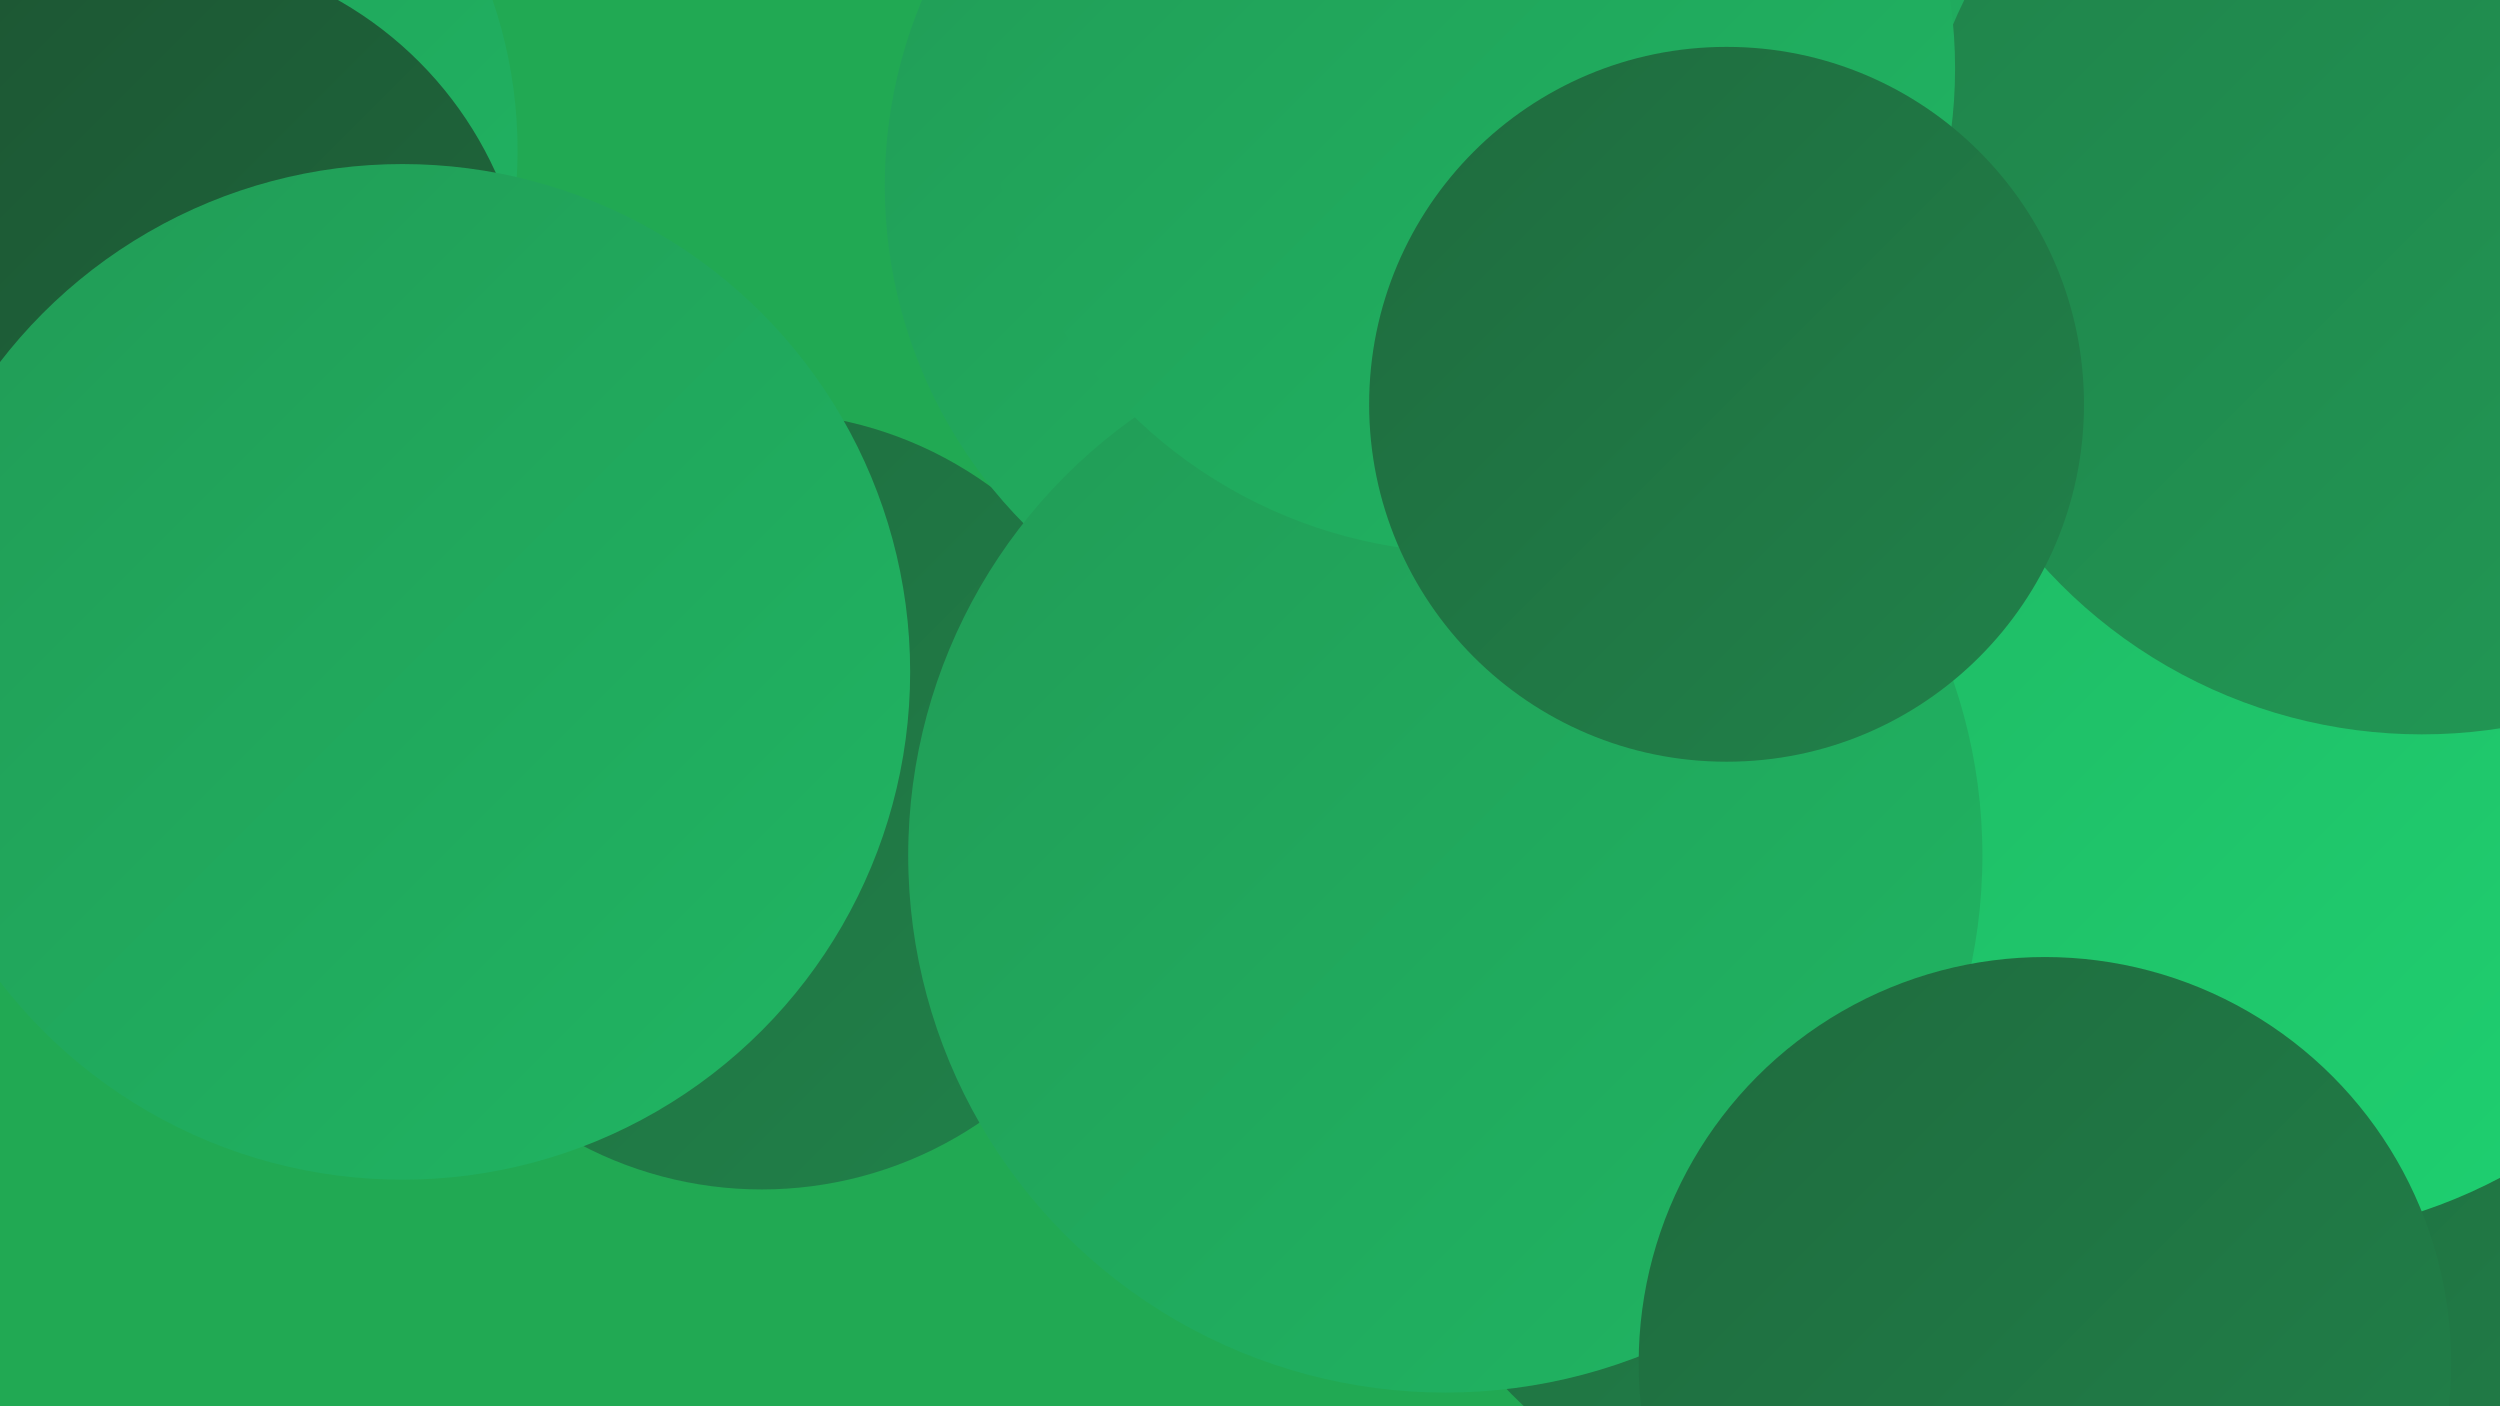 <?xml version="1.0" encoding="UTF-8"?><svg width="1280" height="720" xmlns="http://www.w3.org/2000/svg"><defs><linearGradient id="grad0" x1="0%" y1="0%" x2="100%" y2="100%"><stop offset="0%" style="stop-color:#1c5432;stop-opacity:1" /><stop offset="100%" style="stop-color:#1f6b3e;stop-opacity:1" /></linearGradient><linearGradient id="grad1" x1="0%" y1="0%" x2="100%" y2="100%"><stop offset="0%" style="stop-color:#1f6b3e;stop-opacity:1" /><stop offset="100%" style="stop-color:#20824a;stop-opacity:1" /></linearGradient><linearGradient id="grad2" x1="0%" y1="0%" x2="100%" y2="100%"><stop offset="0%" style="stop-color:#20824a;stop-opacity:1" /><stop offset="100%" style="stop-color:#219b56;stop-opacity:1" /></linearGradient><linearGradient id="grad3" x1="0%" y1="0%" x2="100%" y2="100%"><stop offset="0%" style="stop-color:#219b56;stop-opacity:1" /><stop offset="100%" style="stop-color:#20b663;stop-opacity:1" /></linearGradient><linearGradient id="grad4" x1="0%" y1="0%" x2="100%" y2="100%"><stop offset="0%" style="stop-color:#20b663;stop-opacity:1" /><stop offset="100%" style="stop-color:#1ed271;stop-opacity:1" /></linearGradient><linearGradient id="grad5" x1="0%" y1="0%" x2="100%" y2="100%"><stop offset="0%" style="stop-color:#1ed271;stop-opacity:1" /><stop offset="100%" style="stop-color:#23e680;stop-opacity:1" /></linearGradient><linearGradient id="grad6" x1="0%" y1="0%" x2="100%" y2="100%"><stop offset="0%" style="stop-color:#23e680;stop-opacity:1" /><stop offset="100%" style="stop-color:#1c5432;stop-opacity:1" /></linearGradient></defs><rect width="1280" height="720" fill="#21a953" /><circle cx="989" cy="468" r="225" fill="url(#grad1)" /><circle cx="1177" cy="580" r="270" fill="url(#grad1)" /><circle cx="1049" cy="110" r="230" fill="url(#grad3)" /><circle cx="1178" cy="701" r="248" fill="url(#grad1)" /><circle cx="390" cy="410" r="199" fill="url(#grad1)" /><circle cx="1091" cy="336" r="243" fill="url(#grad0)" /><circle cx="813" cy="267" r="235" fill="url(#grad1)" /><circle cx="718" cy="41" r="240" fill="url(#grad1)" /><circle cx="899" cy="7" r="272" fill="url(#grad3)" /><circle cx="969" cy="520" r="275" fill="url(#grad1)" /><circle cx="27" cy="77" r="238" fill="url(#grad3)" /><circle cx="1155" cy="366" r="268" fill="url(#grad4)" /><circle cx="1240" cy="115" r="261" fill="url(#grad2)" /><circle cx="699" cy="95" r="246" fill="url(#grad3)" /><circle cx="740" cy="438" r="275" fill="url(#grad3)" /><circle cx="753" cy="35" r="248" fill="url(#grad3)" /><circle cx="78" cy="168" r="193" fill="url(#grad0)" /><circle cx="884" cy="207" r="183" fill="url(#grad1)" /><circle cx="206" cy="344" r="260" fill="url(#grad3)" /><circle cx="1047" cy="698" r="208" fill="url(#grad1)" /></svg>